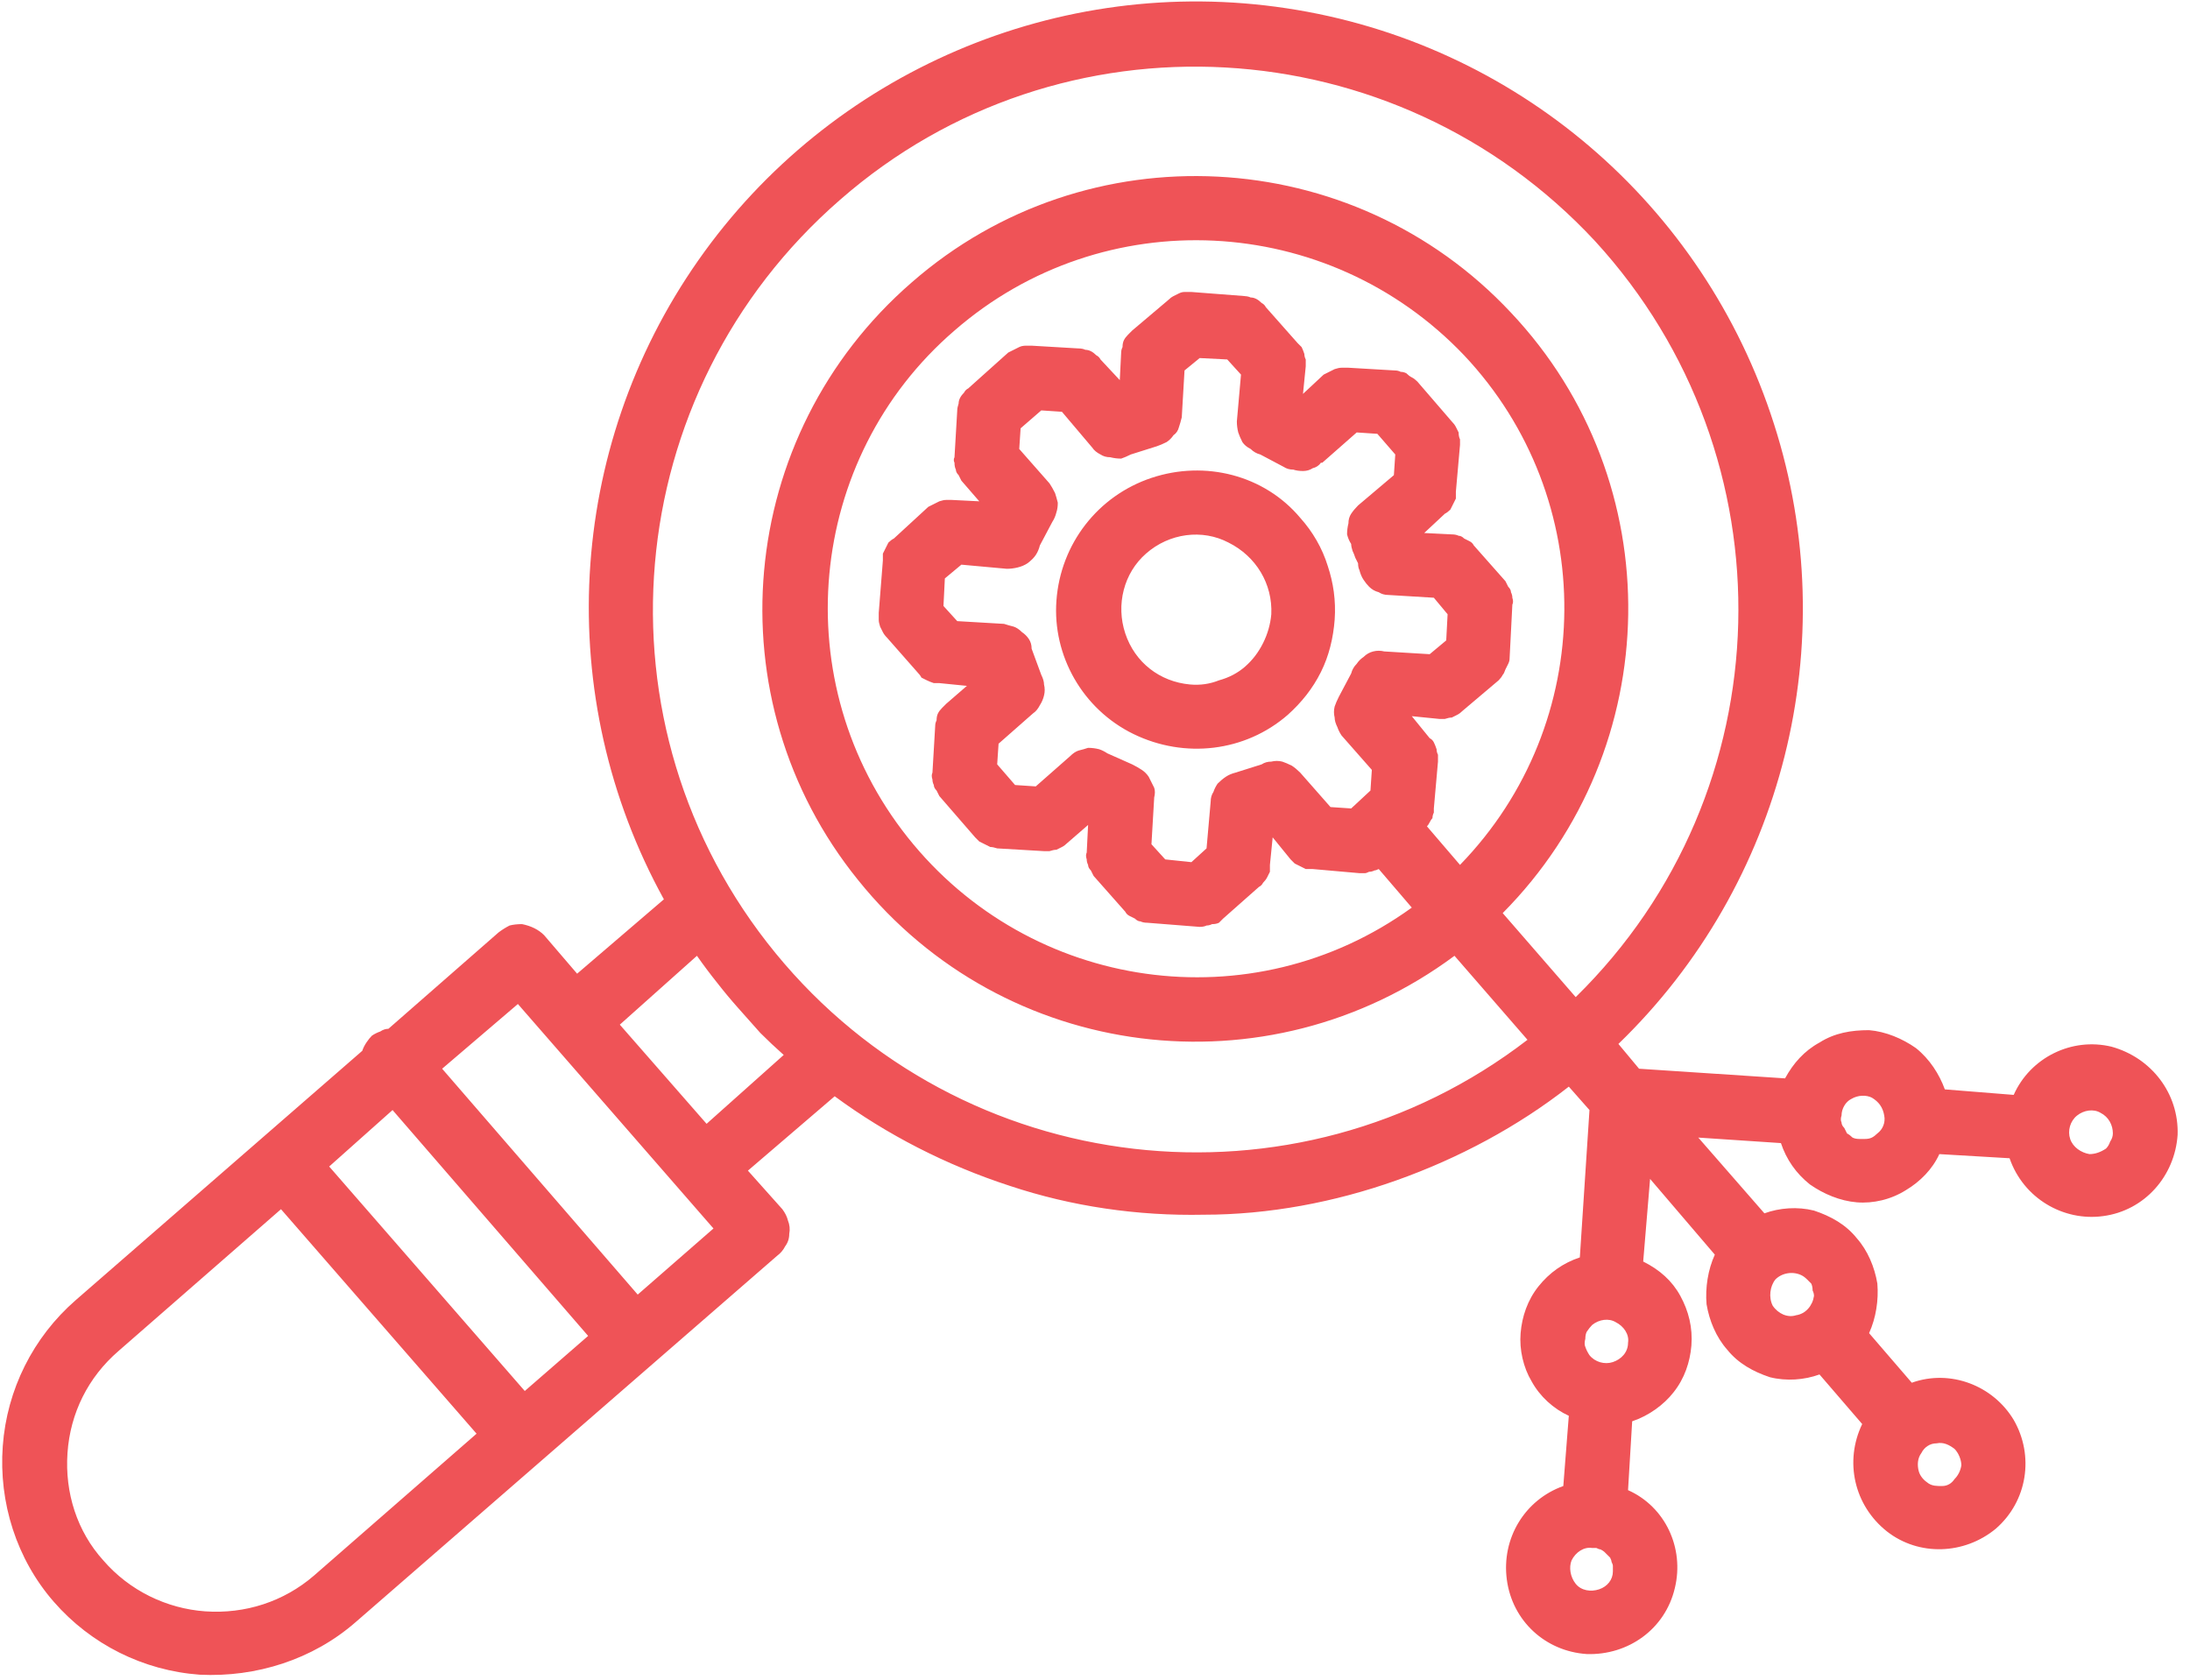 <svg version="1.2" xmlns="http://www.w3.org/2000/svg" viewBox="0 0 159 122" width="159" height="122"><style>.a{fill:#ed4045}</style><g style="opacity:.9"><path fill-rule="evenodd" class="a" d="m119 77.6l10.6 0.7c0.6-1.1 1.4-2 2.5-2.6 1.1-0.7 2.3-0.9 3.6-0.9 1.2 0.1 2.4 0.6 3.4 1.3 1 0.8 1.7 1.9 2.1 3l5 0.4c1.2-2.7 4.2-4.2 7.1-3.5 2.9 0.8 4.9 3.4 4.8 6.4-0.2 3-2.4 5.5-5.4 5.9-2.9 0.4-5.8-1.3-6.8-4.2l-5.1-0.3c-0.5 1.1-1.4 2-2.4 2.6-1.1 0.7-2.4 1-3.6 0.9-1.2-0.1-2.4-0.6-3.4-1.3-1-0.8-1.7-1.8-2.1-3l-6-0.4 4.8 5.5c1.1-0.4 2.4-0.5 3.6-0.2 1.2 0.4 2.3 1 3.1 2 0.8 0.9 1.3 2.1 1.5 3.3 0.1 1.2-0.1 2.5-0.6 3.6l3.1 3.6c2.8-1 5.9 0.2 7.4 2.7 1.5 2.6 1 5.9-1.3 7.9-2.3 1.9-5.6 2-7.9 0.2-2.4-1.9-3.1-5.1-1.8-7.8l-3.1-3.6c-1.1 0.4-2.4 0.5-3.6 0.2-1.2-0.4-2.3-1-3.1-2-0.8-0.9-1.3-2.1-1.5-3.3-0.1-1.2 0.1-2.5 0.6-3.6l-4.7-5.5-0.5 6c1.2 0.6 2.1 1.4 2.7 2.5 0.6 1.1 0.9 2.3 0.8 3.6-0.1 1.2-0.5 2.4-1.3 3.4-0.7 0.9-1.8 1.7-3 2.1l-0.3 5c2.7 1.2 4.1 4.2 3.4 7.1-0.7 3-3.4 4.9-6.4 4.8-3-0.2-5.4-2.4-5.8-5.4-0.4-3 1.3-5.8 4.1-6.8l0.4-5.1c-1.1-0.5-2.1-1.4-2.7-2.5-0.6-1-0.9-2.3-0.8-3.5 0.1-1.2 0.5-2.4 1.3-3.4 0.8-1 1.8-1.7 3-2.1l0.7-10.7-1.5-1.7c-3.7 2.9-8 5.2-12.5 6.8-4.5 1.6-9.3 2.5-14 2.5-4.8 0.1-9.6-0.6-14.1-2.1-4.6-1.5-8.9-3.7-12.7-6.5l-6.3 5.4 2.5 2.8q0.3 0.4 0.4 0.8 0.2 0.5 0.1 1 0 0.5-0.3 0.9-0.2 0.4-0.6 0.7l-30.6 26.6c-3.1 2.7-7.2 4-11.3 3.8-4.1-0.3-7.9-2.2-10.6-5.3-2.7-3.1-4-7.2-3.7-11.3 0.3-4.1 2.2-7.9 5.3-10.6l20.8-18.1q0.1-0.3 0.3-0.6 0.2-0.3 0.4-0.5 0.3-0.2 0.6-0.3 0.3-0.2 0.6-0.2l8-7q0.4-0.3 0.8-0.5 0.4-0.1 0.9-0.1 0.5 0.1 0.9 0.3 0.4 0.2 0.7 0.5l2.4 2.8 6.3-5.4c-8.1-14.7-7.1-32.7 2.5-46.4 9.6-13.7 26.2-20.8 42.7-18.3 16.6 2.5 30.3 14.2 35.4 30.2 5.1 15.9 0.7 33.4-11.3 45zm23.4 28.8c0-0.4-0.2-0.9-0.5-1.2-0.4-0.3-0.8-0.5-1.3-0.4-0.5 0-0.9 0.3-1.1 0.7-0.3 0.4-0.3 0.9-0.2 1.3 0.1 0.4 0.4 0.7 0.7 0.9 0.3 0.2 0.6 0.2 1 0.2 0.4 0 0.7-0.2 0.9-0.5q0.4-0.4 0.5-1zm-10.7-12.3q0-0.2-0.1-0.4 0-0.3-0.1-0.5-0.2-0.2-0.3-0.3-0.2-0.2-0.4-0.3c-0.6-0.3-1.4-0.2-1.9 0.3-0.4 0.5-0.5 1.3-0.2 1.9 0.4 0.6 1.1 0.9 1.7 0.7 0.7-0.1 1.2-0.7 1.3-1.4zm-22.6-27.8l5.3 6.1c15.2-14.9 15.8-39.2 1.4-54.9-14.5-15.6-38.8-17-54.8-3-16.1 14-18.2 38.2-4.7 54.7 13.5 16.5 37.7 19.3 54.6 6.3l-5.3-6.1c-13.6 10.1-32.7 7.7-43.3-5.5-10.6-13.1-8.9-32.3 3.9-43.4 12.7-11.1 32-10.1 43.5 2.2 11.6 12.3 11.3 31.6-0.6 43.6zm-5.5-6.3l2.4 2.8c10-10.3 10.1-26.6 0.3-37-9.9-10.4-26.2-11.2-37-1.8-10.8 9.3-12.3 25.6-3.4 36.8 8.9 11.2 25 13.5 36.6 5.1l-2.4-2.8q-0.2 0.1-0.3 0.1-0.2 0.1-0.4 0.1-0.2 0.1-0.3 0.1-0.2 0-0.4 0l-3.4-0.3q-0.2 0-0.5 0-0.2-0.1-0.4-0.2-0.2-0.1-0.4-0.2-0.2-0.2-0.3-0.3l-1.3-1.6-0.2 2q0 0.3 0 0.5-0.1 0.2-0.2 0.4-0.1 0.2-0.3 0.4-0.1 0.2-0.3 0.3l-2.6 2.3q-0.1 0.1-0.3 0.3-0.2 0.1-0.5 0.1-0.2 0.1-0.4 0.1-0.2 0.1-0.5 0.1l-3.8-0.3q-0.3 0-0.5-0.1-0.2 0-0.4-0.2-0.2-0.1-0.4-0.2-0.2-0.1-0.3-0.3l-2.3-2.6q-0.1-0.2-0.2-0.4-0.2-0.2-0.2-0.4-0.1-0.2-0.1-0.4-0.1-0.3 0-0.5l0.1-2-1.5 1.3q-0.2 0.2-0.4 0.3-0.2 0.1-0.4 0.2-0.2 0-0.5 0.1-0.2 0-0.4 0l-3.4-0.2q-0.3-0.1-0.5-0.1-0.2-0.1-0.4-0.2-0.2-0.1-0.4-0.2-0.2-0.2-0.3-0.3l-2.6-3q-0.1-0.2-0.2-0.4-0.2-0.2-0.2-0.4-0.1-0.2-0.1-0.4-0.1-0.3 0-0.5l0.2-3.4q0-0.2 0.1-0.4 0-0.3 0.1-0.5 0.1-0.2 0.3-0.4 0.1-0.1 0.3-0.3l1.5-1.3-2-0.2q-0.2 0-0.4 0-0.3-0.1-0.5-0.2-0.2-0.1-0.4-0.2-0.1-0.2-0.3-0.4l-2.2-2.5q-0.2-0.2-0.3-0.4-0.1-0.2-0.2-0.4-0.1-0.3-0.1-0.5 0-0.2 0-0.5l0.3-3.8q0-0.2 0-0.5 0.1-0.2 0.2-0.4 0.1-0.2 0.2-0.4 0.2-0.2 0.4-0.3l2.5-2.3q0.2-0.1 0.4-0.2 0.2-0.1 0.4-0.2 0.3-0.1 0.5-0.1 0.2 0 0.4 0l2 0.1-1.3-1.5q-0.1-0.2-0.2-0.4-0.2-0.2-0.2-0.4-0.1-0.2-0.1-0.5-0.1-0.2 0-0.4l0.2-3.4q0-0.2 0.1-0.5 0-0.2 0.1-0.4 0.1-0.2 0.3-0.4 0.1-0.2 0.3-0.3l2.9-2.6q0.2-0.1 0.4-0.2 0.2-0.1 0.4-0.2 0.2-0.1 0.5-0.1 0.2 0 0.4 0l3.4 0.2q0.3 0 0.5 0.1 0.2 0 0.4 0.1 0.2 0.1 0.4 0.3 0.2 0.1 0.3 0.3l1.4 1.5 0.1-2q0-0.2 0.1-0.4 0-0.3 0.1-0.5 0.1-0.2 0.3-0.4 0.1-0.1 0.3-0.3l2.6-2.2q0.2-0.2 0.4-0.3 0.2-0.1 0.4-0.2 0.2-0.1 0.4-0.1 0.3 0 0.5 0l3.9 0.3h-0.1q0.3 0 0.5 0.1 0.2 0 0.4 0.1 0.2 0.1 0.4 0.3 0.2 0.1 0.3 0.3l2.3 2.6q0.1 0.1 0.3 0.3 0.1 0.2 0.2 0.5 0 0.2 0.1 0.4 0 0.2 0 0.5l-0.2 2 1.5-1.4q0.2-0.1 0.4-0.2 0.2-0.1 0.4-0.2 0.3-0.1 0.5-0.1 0.2 0 0.5 0l3.4 0.2q0.2 0 0.4 0.1 0.2 0 0.4 0.1 0.2 0.2 0.4 0.3 0.2 0.1 0.4 0.3l2.5 2.9q0.2 0.2 0.3 0.4 0.1 0.2 0.2 0.4 0 0.3 0.1 0.5 0 0.2 0 0.4l-0.3 3.4q0 0.3 0 0.5-0.1 0.2-0.2 0.4-0.1 0.2-0.2 0.4-0.2 0.2-0.4 0.3l-1.5 1.4 2 0.1q0.3 0 0.5 0.1 0.2 0 0.4 0.2 0.2 0.1 0.4 0.2 0.2 0.1 0.3 0.3l2.3 2.6q0.1 0.2 0.2 0.4 0.2 0.2 0.2 0.4 0.1 0.2 0.1 0.4 0.1 0.3 0 0.5l-0.2 3.9q0 0.2-0.1 0.4-0.1 0.2-0.2 0.4-0.1 0.3-0.2 0.4-0.1 0.2-0.3 0.4l-2.6 2.2q-0.2 0.2-0.4 0.3-0.2 0.1-0.4 0.2-0.2 0-0.5 0.1-0.2 0-0.4 0l-2-0.2 1.3 1.6q0.2 0.1 0.3 0.3 0.1 0.2 0.2 0.5 0 0.2 0.1 0.4 0 0.2 0 0.5l-0.3 3.4q0 0.2 0 0.3-0.1 0.2-0.1 0.4-0.1 0.1-0.2 0.3-0.1 0.2-0.2 0.3zm-79.7 24.7l14.2 16.3 4.6-4-14.2-16.4zm10.7 19.4zm-14.2-16.3l-11.8 10.3c-2.2 1.9-3.5 4.5-3.7 7.4-0.2 2.9 0.7 5.7 2.6 7.8 1.9 2.2 4.6 3.5 7.4 3.7 2.9 0.2 5.7-0.7 7.9-2.6l11.8-10.3zm11.7-10.2l14.2 16.4 5.5-4.8-14.2-16.3zm12.9-3.2l6.3 7.2 5.6-5q-0.9-0.8-1.7-1.6-0.8-0.9-1.6-1.8-0.8-0.9-1.5-1.8-0.8-1-1.5-2c0 0-5.6 5-5.6 5zm53.1-34.9q-0.2-0.3-0.3-0.7 0-0.4 0.1-0.8 0-0.4 0.2-0.7 0.2-0.3 0.5-0.6l2.6-2.2 0.1-1.5-1.3-1.5-1.5-0.1-2.5 2.2h-0.1q-0.2 0.3-0.6 0.4-0.3 0.2-0.7 0.2-0.4 0-0.7-0.1-0.4 0-0.7-0.2l-1.7-0.9q-0.4-0.1-0.7-0.4-0.4-0.2-0.6-0.5-0.2-0.4-0.3-0.7-0.1-0.4-0.1-0.8l0.3-3.4-1-1.1-2-0.1-1.1 0.9-0.2 3.4q-0.1 0.4-0.2 0.7-0.1 0.4-0.4 0.6-0.2 0.3-0.5 0.5-0.4 0.2-0.7 0.3l-1.9 0.6q-0.4 0.2-0.7 0.3-0.4 0-0.8-0.1-0.4 0-0.7-0.2-0.4-0.2-0.6-0.5l-2.2-2.6-1.5-0.1-1.5 1.3-0.1 1.5 2.2 2.5q0.2 0.3 0.4 0.7 0.1 0.3 0.2 0.7 0 0.4-0.1 0.7-0.1 0.4-0.3 0.7l-0.9 1.7q-0.1 0.4-0.3 0.7-0.2 0.3-0.6 0.6-0.3 0.2-0.7 0.3-0.4 0.1-0.8 0.1l-3.3-0.3-1.2 1-0.1 2 1 1.1 3.4 0.2q0.3 0.1 0.7 0.2 0.3 0.1 0.6 0.4 0.3 0.2 0.5 0.5 0.2 0.3 0.2 0.7l0.7 1.9q0.2 0.4 0.2 0.7 0.1 0.4 0 0.8-0.1 0.4-0.3 0.7-0.2 0.4-0.5 0.6l-2.5 2.2-0.1 1.5 1.3 1.5 1.5 0.1 2.5-2.2q0.3-0.3 0.6-0.4 0.4-0.1 0.7-0.2 0.4 0 0.8 0.1 0.3 0.1 0.6 0.3l1.8 0.8q0.4 0.2 0.7 0.4 0.3 0.2 0.5 0.5 0.2 0.4 0.4 0.8 0.1 0.3 0 0.7l-0.2 3.4 1 1.1 1.9 0.2 1.1-1 0.3-3.4q0-0.4 0.2-0.7 0.1-0.3 0.3-0.6 0.3-0.3 0.6-0.5 0.3-0.2 0.7-0.3l1.9-0.6q0.3-0.2 0.7-0.2 0.4-0.1 0.8 0 0.3 0.1 0.7 0.3 0.3 0.2 0.6 0.5l2.2 2.5 1.5 0.1 1.4-1.3 0.1-1.5-2.2-2.5q-0.2-0.3-0.3-0.6-0.2-0.4-0.2-0.7-0.1-0.4 0-0.8 0.1-0.3 0.3-0.7l0.9-1.7q0.1-0.4 0.4-0.7 0.2-0.3 0.5-0.5 0.3-0.3 0.7-0.4 0.4-0.1 0.8 0l3.3 0.2 1.2-1 0.1-1.9-1-1.2-3.3-0.2q-0.4 0-0.7-0.2-0.4-0.1-0.7-0.4-0.2-0.2-0.4-0.5-0.2-0.3-0.3-0.7-0.1-0.2-0.1-0.5-0.1-0.2-0.2-0.4-0.1-0.3-0.2-0.5-0.1-0.3-0.1-0.5zm-1.7 1.6c0.4 1.2 0.6 2.5 0.5 3.9-0.1 1.3-0.4 2.6-1 3.8-0.6 1.2-1.4 2.2-2.4 3.1-3.1 2.7-7.5 3.2-11.2 1.4-3.7-1.8-5.9-5.7-5.6-9.7 0.3-4.1 3-7.6 6.9-8.9 3.9-1.3 8.2-0.2 10.8 2.9 0.9 1 1.6 2.2 2 3.5zm-4.1 3.5c0.1-2.2-1.1-4.2-3.1-5.2-1.9-1-4.3-0.7-6 0.8-1.6 1.4-2.2 3.7-1.5 5.8 0.7 2.1 2.5 3.5 4.7 3.7q1.1 0.1 2.1-0.3 1.1-0.3 1.9-1 0.8-0.7 1.3-1.7 0.5-1 0.6-2.1zm61.1 37.7c0-0.6-0.3-1.2-0.9-1.5-0.5-0.3-1.2-0.2-1.7 0.2-0.5 0.4-0.7 1.1-0.5 1.7 0.2 0.6 0.8 1 1.4 1.1q0.3 0 0.6-0.1 0.3-0.1 0.6-0.3 0.2-0.2 0.3-0.5 0.2-0.3 0.2-0.6zm-19.7-1.3q-0.1 0.3 0 0.5 0 0.2 0.2 0.4 0.1 0.2 0.2 0.4 0.2 0.1 0.4 0.3 0.2 0.1 0.5 0.1 0.2 0 0.4 0 0.3 0 0.5-0.1 0.2-0.1 0.4-0.3c0.4-0.3 0.6-0.8 0.5-1.3-0.1-0.6-0.4-1-0.9-1.3-0.4-0.2-1-0.2-1.5 0.1-0.4 0.2-0.7 0.7-0.7 1.2zm-18.1 31.4c-0.6-0.1-1.2 0.3-1.5 0.9-0.2 0.5-0.1 1.2 0.3 1.7 0.4 0.5 1.1 0.6 1.7 0.4 0.6-0.2 1-0.7 1-1.3q0-0.2 0-0.4 0-0.1-0.1-0.3 0-0.1-0.1-0.3-0.1-0.1-0.2-0.2-0.1-0.1-0.2-0.2-0.1-0.1-0.3-0.2-0.1 0-0.3-0.1-0.1 0-0.3 0zm-0.2-14c0.4 0.5 1.1 0.7 1.7 0.5 0.6-0.2 1.1-0.7 1.1-1.4 0.1-0.6-0.3-1.2-0.9-1.5-0.5-0.3-1.2-0.2-1.7 0.2q-0.2 0.2-0.4 0.5-0.1 0.2-0.1 0.5-0.1 0.4 0 0.6 0.1 0.3 0.3 0.6z"/></g></svg>